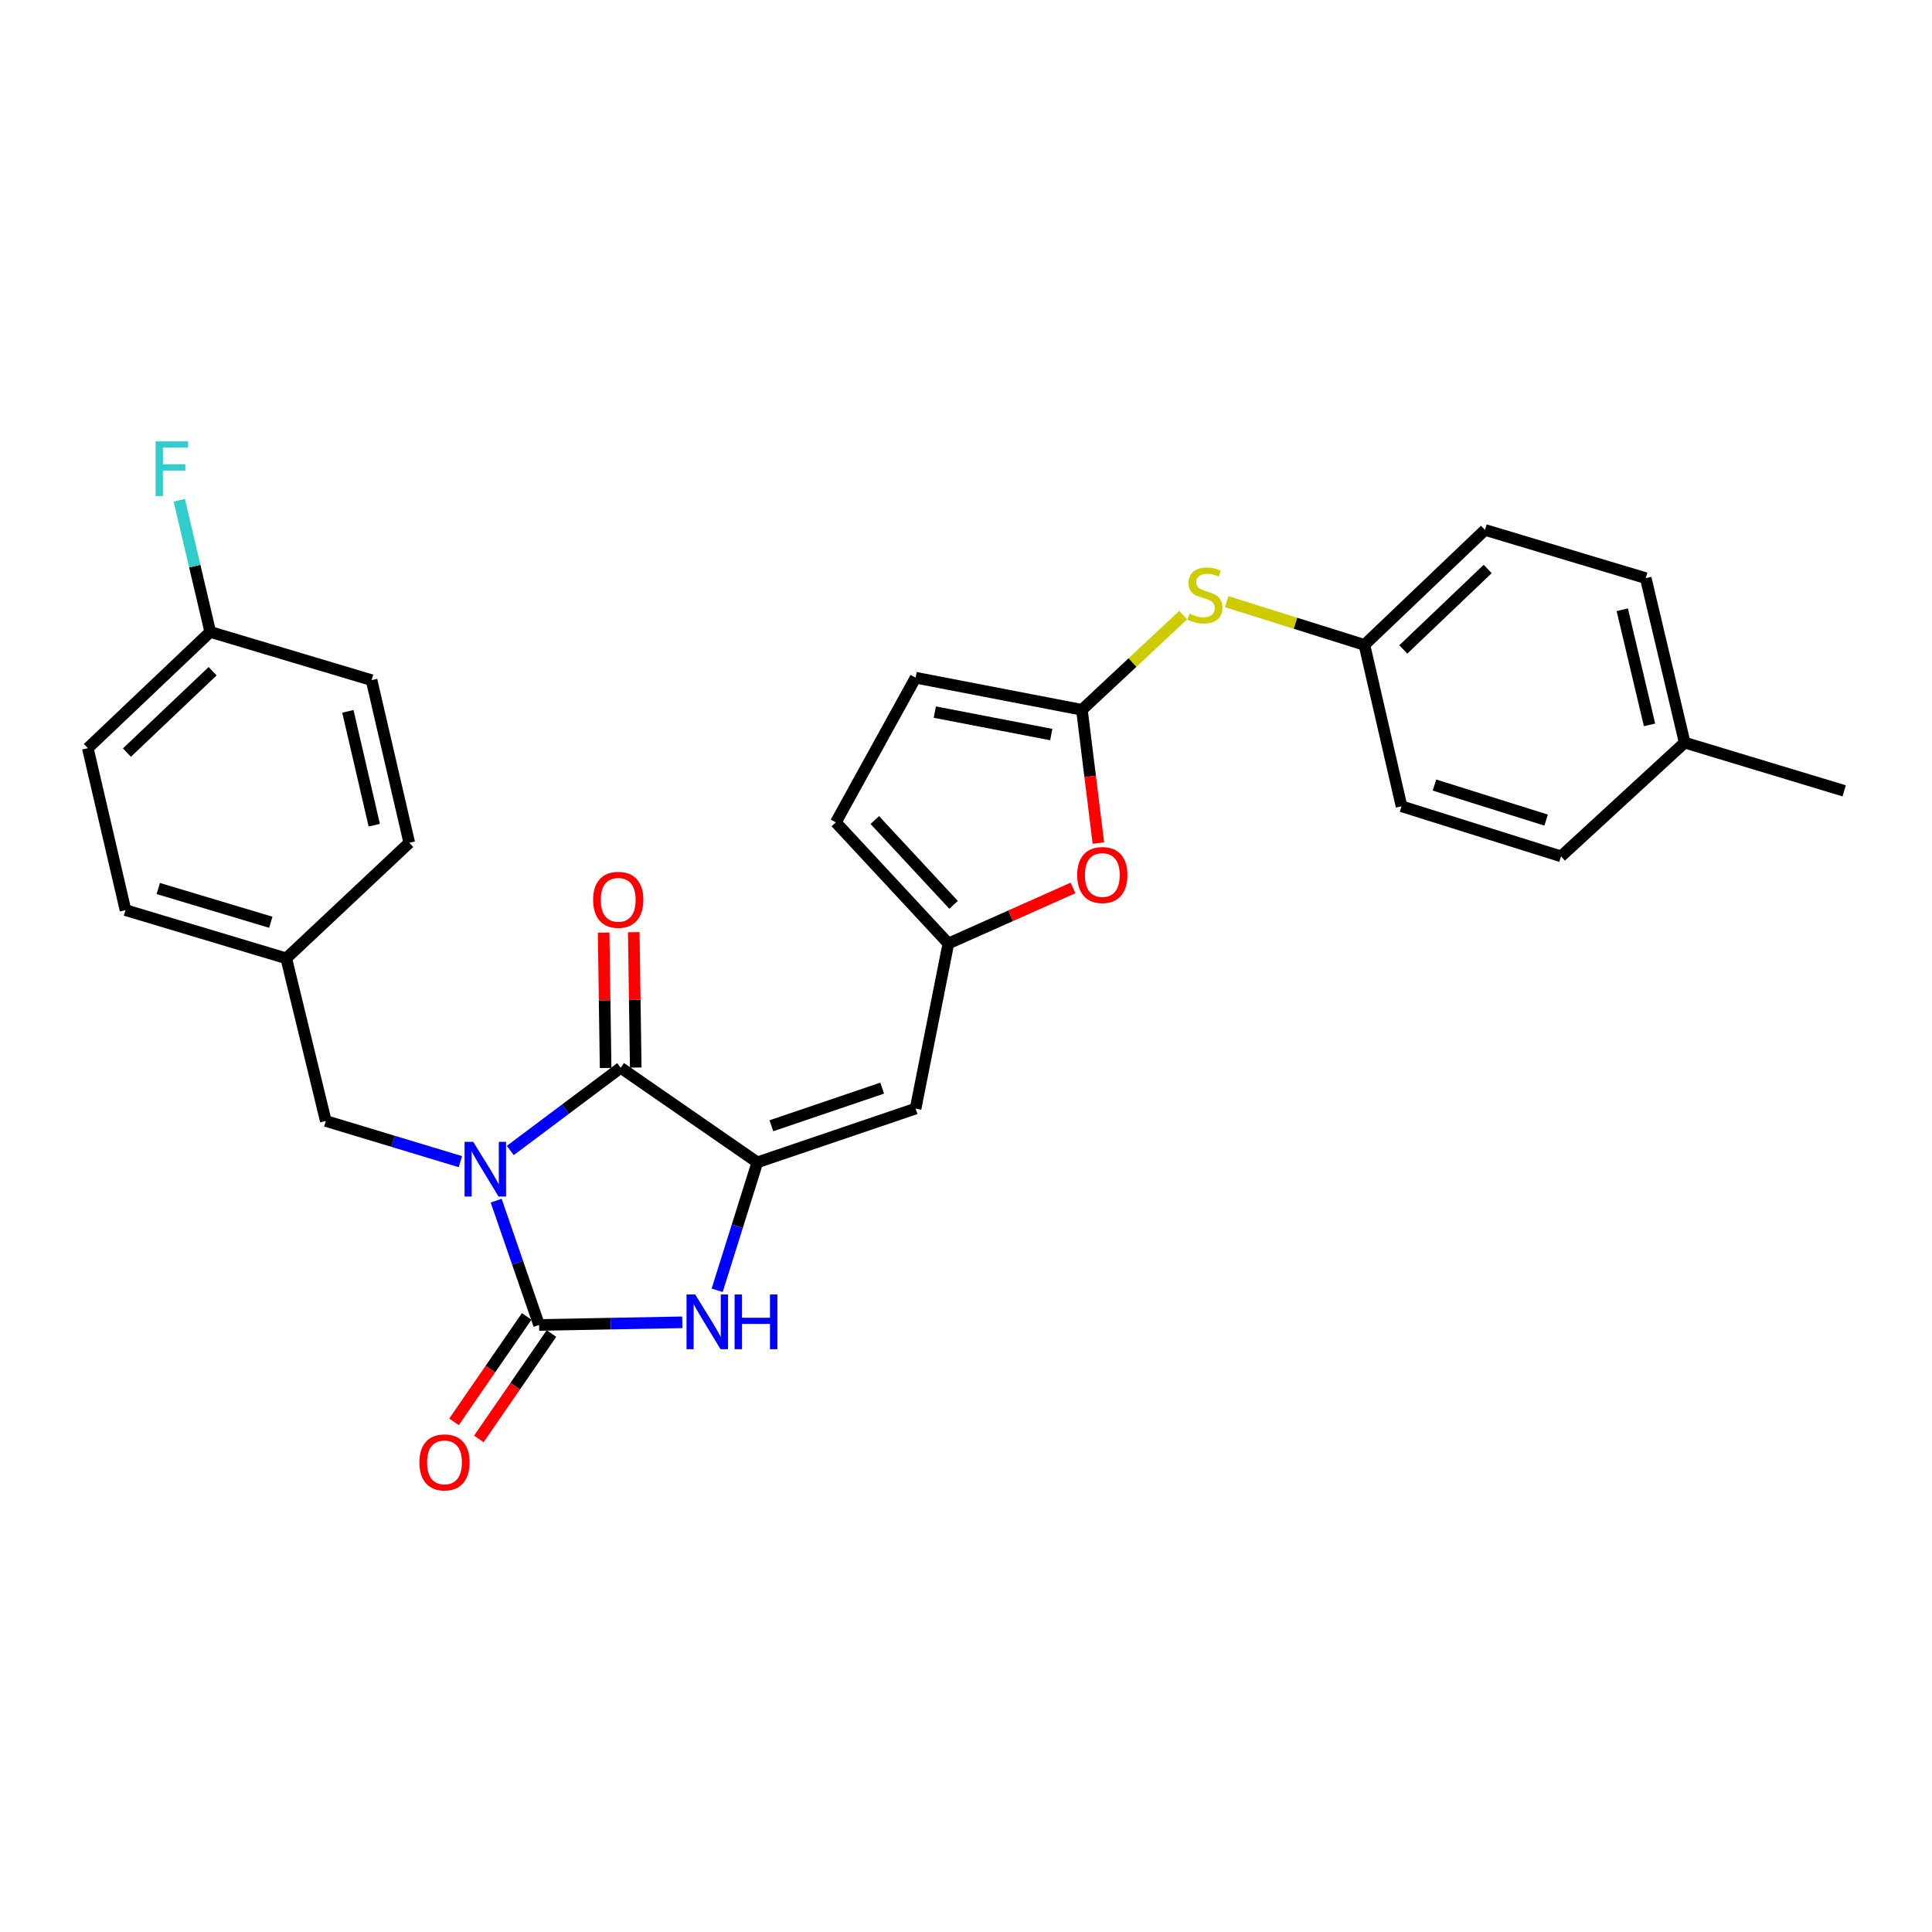 <?xml version='1.0' encoding='iso-8859-1'?>
<svg version='1.1' baseProfile='full'
              xmlns='http://www.w3.org/2000/svg'
                      xmlns:rdkit='http://www.rdkit.org/xml'
                      xmlns:xlink='http://www.w3.org/1999/xlink'
                  xml:space='preserve'
width='1000px' height='1000px' viewBox='0 0 1000 1000'>
<!-- END OF HEADER -->
<rect style='opacity:1.0;fill:#FFFFFF;stroke:none' width='1000' height='1000' x='0' y='0'> </rect>
<path class='bond-0' d='M 256.82,621.463 L 267.925,653.634' style='fill:none;fill-rule:evenodd;stroke:#0000FF;stroke-width:6px;stroke-linecap:butt;stroke-linejoin:miter;stroke-opacity:1' />
<path class='bond-0' d='M 267.925,653.634 L 279.029,685.804' style='fill:none;fill-rule:evenodd;stroke:#000000;stroke-width:6px;stroke-linecap:butt;stroke-linejoin:miter;stroke-opacity:1' />
<path class='bond-1' d='M 264.125,595.486 L 292.693,574.084' style='fill:none;fill-rule:evenodd;stroke:#0000FF;stroke-width:6px;stroke-linecap:butt;stroke-linejoin:miter;stroke-opacity:1' />
<path class='bond-1' d='M 292.693,574.084 L 321.261,552.683' style='fill:none;fill-rule:evenodd;stroke:#000000;stroke-width:6px;stroke-linecap:butt;stroke-linejoin:miter;stroke-opacity:1' />
<path class='bond-8' d='M 238.3,601.273 L 203.465,590.743' style='fill:none;fill-rule:evenodd;stroke:#0000FF;stroke-width:6px;stroke-linecap:butt;stroke-linejoin:miter;stroke-opacity:1' />
<path class='bond-8' d='M 203.465,590.743 L 168.631,580.213' style='fill:none;fill-rule:evenodd;stroke:#000000;stroke-width:6px;stroke-linecap:butt;stroke-linejoin:miter;stroke-opacity:1' />
<path class='bond-3' d='M 279.029,685.804 L 316.097,685.114' style='fill:none;fill-rule:evenodd;stroke:#000000;stroke-width:6px;stroke-linecap:butt;stroke-linejoin:miter;stroke-opacity:1' />
<path class='bond-3' d='M 316.097,685.114 L 353.165,684.425' style='fill:none;fill-rule:evenodd;stroke:#0000FF;stroke-width:6px;stroke-linecap:butt;stroke-linejoin:miter;stroke-opacity:1' />
<path class='bond-12' d='M 272.61,681.38 L 253.807,708.663' style='fill:none;fill-rule:evenodd;stroke:#000000;stroke-width:6px;stroke-linecap:butt;stroke-linejoin:miter;stroke-opacity:1' />
<path class='bond-12' d='M 253.807,708.663 L 235.003,735.946' style='fill:none;fill-rule:evenodd;stroke:#FF0000;stroke-width:6px;stroke-linecap:butt;stroke-linejoin:miter;stroke-opacity:1' />
<path class='bond-12' d='M 285.449,690.228 L 266.646,717.512' style='fill:none;fill-rule:evenodd;stroke:#000000;stroke-width:6px;stroke-linecap:butt;stroke-linejoin:miter;stroke-opacity:1' />
<path class='bond-12' d='M 266.646,717.512 L 247.843,744.795' style='fill:none;fill-rule:evenodd;stroke:#FF0000;stroke-width:6px;stroke-linecap:butt;stroke-linejoin:miter;stroke-opacity:1' />
<path class='bond-2' d='M 321.261,552.683 L 392.001,601.628' style='fill:none;fill-rule:evenodd;stroke:#000000;stroke-width:6px;stroke-linecap:butt;stroke-linejoin:miter;stroke-opacity:1' />
<path class='bond-13' d='M 329.056,552.57 L 328.547,517.529' style='fill:none;fill-rule:evenodd;stroke:#000000;stroke-width:6px;stroke-linecap:butt;stroke-linejoin:miter;stroke-opacity:1' />
<path class='bond-13' d='M 328.547,517.529 L 328.038,482.488' style='fill:none;fill-rule:evenodd;stroke:#FF0000;stroke-width:6px;stroke-linecap:butt;stroke-linejoin:miter;stroke-opacity:1' />
<path class='bond-13' d='M 313.465,552.796 L 312.956,517.755' style='fill:none;fill-rule:evenodd;stroke:#000000;stroke-width:6px;stroke-linecap:butt;stroke-linejoin:miter;stroke-opacity:1' />
<path class='bond-13' d='M 312.956,517.755 L 312.446,482.714' style='fill:none;fill-rule:evenodd;stroke:#FF0000;stroke-width:6px;stroke-linecap:butt;stroke-linejoin:miter;stroke-opacity:1' />
<path class='bond-4' d='M 392.001,601.628 L 473.908,573.803' style='fill:none;fill-rule:evenodd;stroke:#000000;stroke-width:6px;stroke-linecap:butt;stroke-linejoin:miter;stroke-opacity:1' />
<path class='bond-4' d='M 399.271,582.69 L 456.606,563.212' style='fill:none;fill-rule:evenodd;stroke:#000000;stroke-width:6px;stroke-linecap:butt;stroke-linejoin:miter;stroke-opacity:1' />
<path class='bond-28' d='M 392.001,601.628 L 381.604,634.744' style='fill:none;fill-rule:evenodd;stroke:#000000;stroke-width:6px;stroke-linecap:butt;stroke-linejoin:miter;stroke-opacity:1' />
<path class='bond-28' d='M 381.604,634.744 L 371.207,667.861' style='fill:none;fill-rule:evenodd;stroke:#0000FF;stroke-width:6px;stroke-linecap:butt;stroke-linejoin:miter;stroke-opacity:1' />
<path class='bond-6' d='M 473.908,573.803 L 490.878,488.362' style='fill:none;fill-rule:evenodd;stroke:#000000;stroke-width:6px;stroke-linecap:butt;stroke-linejoin:miter;stroke-opacity:1' />
<path class='bond-5' d='M 559.999,367.394 L 564.261,401.879' style='fill:none;fill-rule:evenodd;stroke:#000000;stroke-width:6px;stroke-linecap:butt;stroke-linejoin:miter;stroke-opacity:1' />
<path class='bond-5' d='M 564.261,401.879 L 568.523,436.363' style='fill:none;fill-rule:evenodd;stroke:#FF0000;stroke-width:6px;stroke-linecap:butt;stroke-linejoin:miter;stroke-opacity:1' />
<path class='bond-11' d='M 559.999,367.394 L 586.201,342.907' style='fill:none;fill-rule:evenodd;stroke:#000000;stroke-width:6px;stroke-linecap:butt;stroke-linejoin:miter;stroke-opacity:1' />
<path class='bond-11' d='M 586.201,342.907 L 612.403,318.42' style='fill:none;fill-rule:evenodd;stroke:#CCCC00;stroke-width:6px;stroke-linecap:butt;stroke-linejoin:miter;stroke-opacity:1' />
<path class='bond-30' d='M 559.999,367.394 L 473.908,350.779' style='fill:none;fill-rule:evenodd;stroke:#000000;stroke-width:6px;stroke-linecap:butt;stroke-linejoin:miter;stroke-opacity:1' />
<path class='bond-30' d='M 544.13,380.213 L 483.866,368.582' style='fill:none;fill-rule:evenodd;stroke:#000000;stroke-width:6px;stroke-linecap:butt;stroke-linejoin:miter;stroke-opacity:1' />
<path class='bond-7' d='M 490.878,488.362 L 523.128,473.983' style='fill:none;fill-rule:evenodd;stroke:#000000;stroke-width:6px;stroke-linecap:butt;stroke-linejoin:miter;stroke-opacity:1' />
<path class='bond-7' d='M 523.128,473.983 L 555.377,459.604' style='fill:none;fill-rule:evenodd;stroke:#FF0000;stroke-width:6px;stroke-linecap:butt;stroke-linejoin:miter;stroke-opacity:1' />
<path class='bond-10' d='M 490.878,488.362 L 432.629,425.652' style='fill:none;fill-rule:evenodd;stroke:#000000;stroke-width:6px;stroke-linecap:butt;stroke-linejoin:miter;stroke-opacity:1' />
<path class='bond-10' d='M 493.566,468.343 L 452.792,424.446' style='fill:none;fill-rule:evenodd;stroke:#000000;stroke-width:6px;stroke-linecap:butt;stroke-linejoin:miter;stroke-opacity:1' />
<path class='bond-15' d='M 168.631,580.213 L 148.169,496.037' style='fill:none;fill-rule:evenodd;stroke:#000000;stroke-width:6px;stroke-linecap:butt;stroke-linejoin:miter;stroke-opacity:1' />
<path class='bond-9' d='M 473.908,350.779 L 432.629,425.652' style='fill:none;fill-rule:evenodd;stroke:#000000;stroke-width:6px;stroke-linecap:butt;stroke-linejoin:miter;stroke-opacity:1' />
<path class='bond-14' d='M 634.905,311.426 L 670.566,322.613' style='fill:none;fill-rule:evenodd;stroke:#CCCC00;stroke-width:6px;stroke-linecap:butt;stroke-linejoin:miter;stroke-opacity:1' />
<path class='bond-14' d='M 670.566,322.613 L 706.226,333.8' style='fill:none;fill-rule:evenodd;stroke:#000000;stroke-width:6px;stroke-linecap:butt;stroke-linejoin:miter;stroke-opacity:1' />
<path class='bond-19' d='M 706.226,333.8 L 725.423,417.327' style='fill:none;fill-rule:evenodd;stroke:#000000;stroke-width:6px;stroke-linecap:butt;stroke-linejoin:miter;stroke-opacity:1' />
<path class='bond-20' d='M 706.226,333.8 L 768.625,274.287' style='fill:none;fill-rule:evenodd;stroke:#000000;stroke-width:6px;stroke-linecap:butt;stroke-linejoin:miter;stroke-opacity:1' />
<path class='bond-20' d='M 726.348,336.157 L 770.027,294.497' style='fill:none;fill-rule:evenodd;stroke:#000000;stroke-width:6px;stroke-linecap:butt;stroke-linejoin:miter;stroke-opacity:1' />
<path class='bond-21' d='M 148.169,496.037 L 211.832,436.22' style='fill:none;fill-rule:evenodd;stroke:#000000;stroke-width:6px;stroke-linecap:butt;stroke-linejoin:miter;stroke-opacity:1' />
<path class='bond-22' d='M 148.169,496.037 L 64.954,471.079' style='fill:none;fill-rule:evenodd;stroke:#000000;stroke-width:6px;stroke-linecap:butt;stroke-linejoin:miter;stroke-opacity:1' />
<path class='bond-22' d='M 140.167,477.358 L 81.916,459.887' style='fill:none;fill-rule:evenodd;stroke:#000000;stroke-width:6px;stroke-linecap:butt;stroke-linejoin:miter;stroke-opacity:1' />
<path class='bond-16' d='M 108.823,327.086 L 45.455,387.258' style='fill:none;fill-rule:evenodd;stroke:#000000;stroke-width:6px;stroke-linecap:butt;stroke-linejoin:miter;stroke-opacity:1' />
<path class='bond-16' d='M 110.055,347.42 L 65.697,389.54' style='fill:none;fill-rule:evenodd;stroke:#000000;stroke-width:6px;stroke-linecap:butt;stroke-linejoin:miter;stroke-opacity:1' />
<path class='bond-17' d='M 108.823,327.086 L 100.811,293.011' style='fill:none;fill-rule:evenodd;stroke:#000000;stroke-width:6px;stroke-linecap:butt;stroke-linejoin:miter;stroke-opacity:1' />
<path class='bond-17' d='M 100.811,293.011 L 92.799,258.936' style='fill:none;fill-rule:evenodd;stroke:#33CCCC;stroke-width:6px;stroke-linecap:butt;stroke-linejoin:miter;stroke-opacity:1' />
<path class='bond-29' d='M 108.823,327.086 L 192.332,352.044' style='fill:none;fill-rule:evenodd;stroke:#000000;stroke-width:6px;stroke-linecap:butt;stroke-linejoin:miter;stroke-opacity:1' />
<path class='bond-18' d='M 871.989,384.374 L 851.831,299.244' style='fill:none;fill-rule:evenodd;stroke:#000000;stroke-width:6px;stroke-linecap:butt;stroke-linejoin:miter;stroke-opacity:1' />
<path class='bond-18' d='M 853.792,375.197 L 839.681,315.607' style='fill:none;fill-rule:evenodd;stroke:#000000;stroke-width:6px;stroke-linecap:butt;stroke-linejoin:miter;stroke-opacity:1' />
<path class='bond-27' d='M 871.989,384.374 L 954.545,409.34' style='fill:none;fill-rule:evenodd;stroke:#000000;stroke-width:6px;stroke-linecap:butt;stroke-linejoin:miter;stroke-opacity:1' />
<path class='bond-31' d='M 871.989,384.374 L 807.988,443.246' style='fill:none;fill-rule:evenodd;stroke:#000000;stroke-width:6px;stroke-linecap:butt;stroke-linejoin:miter;stroke-opacity:1' />
<path class='bond-26' d='M 725.423,417.327 L 807.988,443.246' style='fill:none;fill-rule:evenodd;stroke:#000000;stroke-width:6px;stroke-linecap:butt;stroke-linejoin:miter;stroke-opacity:1' />
<path class='bond-26' d='M 742.478,406.337 L 800.274,424.481' style='fill:none;fill-rule:evenodd;stroke:#000000;stroke-width:6px;stroke-linecap:butt;stroke-linejoin:miter;stroke-opacity:1' />
<path class='bond-25' d='M 768.625,274.287 L 851.831,299.244' style='fill:none;fill-rule:evenodd;stroke:#000000;stroke-width:6px;stroke-linecap:butt;stroke-linejoin:miter;stroke-opacity:1' />
<path class='bond-24' d='M 211.832,436.22 L 192.332,352.044' style='fill:none;fill-rule:evenodd;stroke:#000000;stroke-width:6px;stroke-linecap:butt;stroke-linejoin:miter;stroke-opacity:1' />
<path class='bond-24' d='M 193.716,427.113 L 180.066,368.189' style='fill:none;fill-rule:evenodd;stroke:#000000;stroke-width:6px;stroke-linecap:butt;stroke-linejoin:miter;stroke-opacity:1' />
<path class='bond-23' d='M 64.954,471.079 L 45.455,387.258' style='fill:none;fill-rule:evenodd;stroke:#000000;stroke-width:6px;stroke-linecap:butt;stroke-linejoin:miter;stroke-opacity:1' />
<path  class='atom-0' d='M 244.936 591.011
L 254.216 606.011
Q 255.136 607.491, 256.616 610.171
Q 258.096 612.851, 258.176 613.011
L 258.176 591.011
L 261.936 591.011
L 261.936 619.331
L 258.056 619.331
L 248.096 602.931
Q 246.936 601.011, 245.696 598.811
Q 244.496 596.611, 244.136 595.931
L 244.136 619.331
L 240.456 619.331
L 240.456 591.011
L 244.936 591.011
' fill='#0000FF'/>
<path  class='atom-4' d='M 359.822 670.024
L 369.102 685.024
Q 370.022 686.504, 371.502 689.184
Q 372.982 691.864, 373.062 692.024
L 373.062 670.024
L 376.822 670.024
L 376.822 698.344
L 372.942 698.344
L 362.982 681.944
Q 361.822 680.024, 360.582 677.824
Q 359.382 675.624, 359.022 674.944
L 359.022 698.344
L 355.342 698.344
L 355.342 670.024
L 359.822 670.024
' fill='#0000FF'/>
<path  class='atom-4' d='M 380.222 670.024
L 384.062 670.024
L 384.062 682.064
L 398.542 682.064
L 398.542 670.024
L 402.382 670.024
L 402.382 698.344
L 398.542 698.344
L 398.542 685.264
L 384.062 685.264
L 384.062 698.344
L 380.222 698.344
L 380.222 670.024
' fill='#0000FF'/>
<path  class='atom-8' d='M 557.558 452.916
Q 557.558 446.116, 560.918 442.316
Q 564.278 438.516, 570.558 438.516
Q 576.838 438.516, 580.198 442.316
Q 583.558 446.116, 583.558 452.916
Q 583.558 459.796, 580.158 463.716
Q 576.758 467.596, 570.558 467.596
Q 564.318 467.596, 560.918 463.716
Q 557.558 459.836, 557.558 452.916
M 570.558 464.396
Q 574.878 464.396, 577.198 461.516
Q 579.558 458.596, 579.558 452.916
Q 579.558 447.356, 577.198 444.556
Q 574.878 441.716, 570.558 441.716
Q 566.238 441.716, 563.878 444.516
Q 561.558 447.316, 561.558 452.916
Q 561.558 458.636, 563.878 461.516
Q 566.238 464.396, 570.558 464.396
' fill='#FF0000'/>
<path  class='atom-12' d='M 615.661 317.618
Q 615.981 317.738, 617.301 318.298
Q 618.621 318.858, 620.061 319.218
Q 621.541 319.538, 622.981 319.538
Q 625.661 319.538, 627.221 318.258
Q 628.781 316.938, 628.781 314.658
Q 628.781 313.098, 627.981 312.138
Q 627.221 311.178, 626.021 310.658
Q 624.821 310.138, 622.821 309.538
Q 620.301 308.778, 618.781 308.058
Q 617.301 307.338, 616.221 305.818
Q 615.181 304.298, 615.181 301.738
Q 615.181 298.178, 617.581 295.978
Q 620.021 293.778, 624.821 293.778
Q 628.101 293.778, 631.821 295.338
L 630.901 298.418
Q 627.501 297.018, 624.941 297.018
Q 622.181 297.018, 620.661 298.178
Q 619.141 299.298, 619.181 301.258
Q 619.181 302.778, 619.941 303.698
Q 620.741 304.618, 621.861 305.138
Q 623.021 305.658, 624.941 306.258
Q 627.501 307.058, 629.021 307.858
Q 630.541 308.658, 631.621 310.298
Q 632.741 311.898, 632.741 314.658
Q 632.741 318.578, 630.101 320.698
Q 627.501 322.778, 623.141 322.778
Q 620.621 322.778, 618.701 322.218
Q 616.821 321.698, 614.581 320.778
L 615.661 317.618
' fill='#CCCC00'/>
<path  class='atom-13' d='M 217.067 756.928
Q 217.067 750.128, 220.427 746.328
Q 223.787 742.528, 230.067 742.528
Q 236.347 742.528, 239.707 746.328
Q 243.067 750.128, 243.067 756.928
Q 243.067 763.808, 239.667 767.728
Q 236.267 771.608, 230.067 771.608
Q 223.827 771.608, 220.427 767.728
Q 217.067 763.848, 217.067 756.928
M 230.067 768.408
Q 234.387 768.408, 236.707 765.528
Q 239.067 762.608, 239.067 756.928
Q 239.067 751.368, 236.707 748.568
Q 234.387 745.728, 230.067 745.728
Q 225.747 745.728, 223.387 748.528
Q 221.067 751.328, 221.067 756.928
Q 221.067 762.648, 223.387 765.528
Q 225.747 768.408, 230.067 768.408
' fill='#FF0000'/>
<path  class='atom-14' d='M 306.996 465.745
Q 306.996 458.945, 310.356 455.145
Q 313.716 451.345, 319.996 451.345
Q 326.276 451.345, 329.636 455.145
Q 332.996 458.945, 332.996 465.745
Q 332.996 472.625, 329.596 476.545
Q 326.196 480.425, 319.996 480.425
Q 313.756 480.425, 310.356 476.545
Q 306.996 472.665, 306.996 465.745
M 319.996 477.225
Q 324.316 477.225, 326.636 474.345
Q 328.996 471.425, 328.996 465.745
Q 328.996 460.185, 326.636 457.385
Q 324.316 454.545, 319.996 454.545
Q 315.676 454.545, 313.316 457.345
Q 310.996 460.145, 310.996 465.745
Q 310.996 471.465, 313.316 474.345
Q 315.676 477.225, 319.996 477.225
' fill='#FF0000'/>
<path  class='atom-18' d='M 80.539 228.447
L 97.379 228.447
L 97.379 231.687
L 84.339 231.687
L 84.339 240.287
L 95.939 240.287
L 95.939 243.567
L 84.339 243.567
L 84.339 256.767
L 80.539 256.767
L 80.539 228.447
' fill='#33CCCC'/>
</svg>
